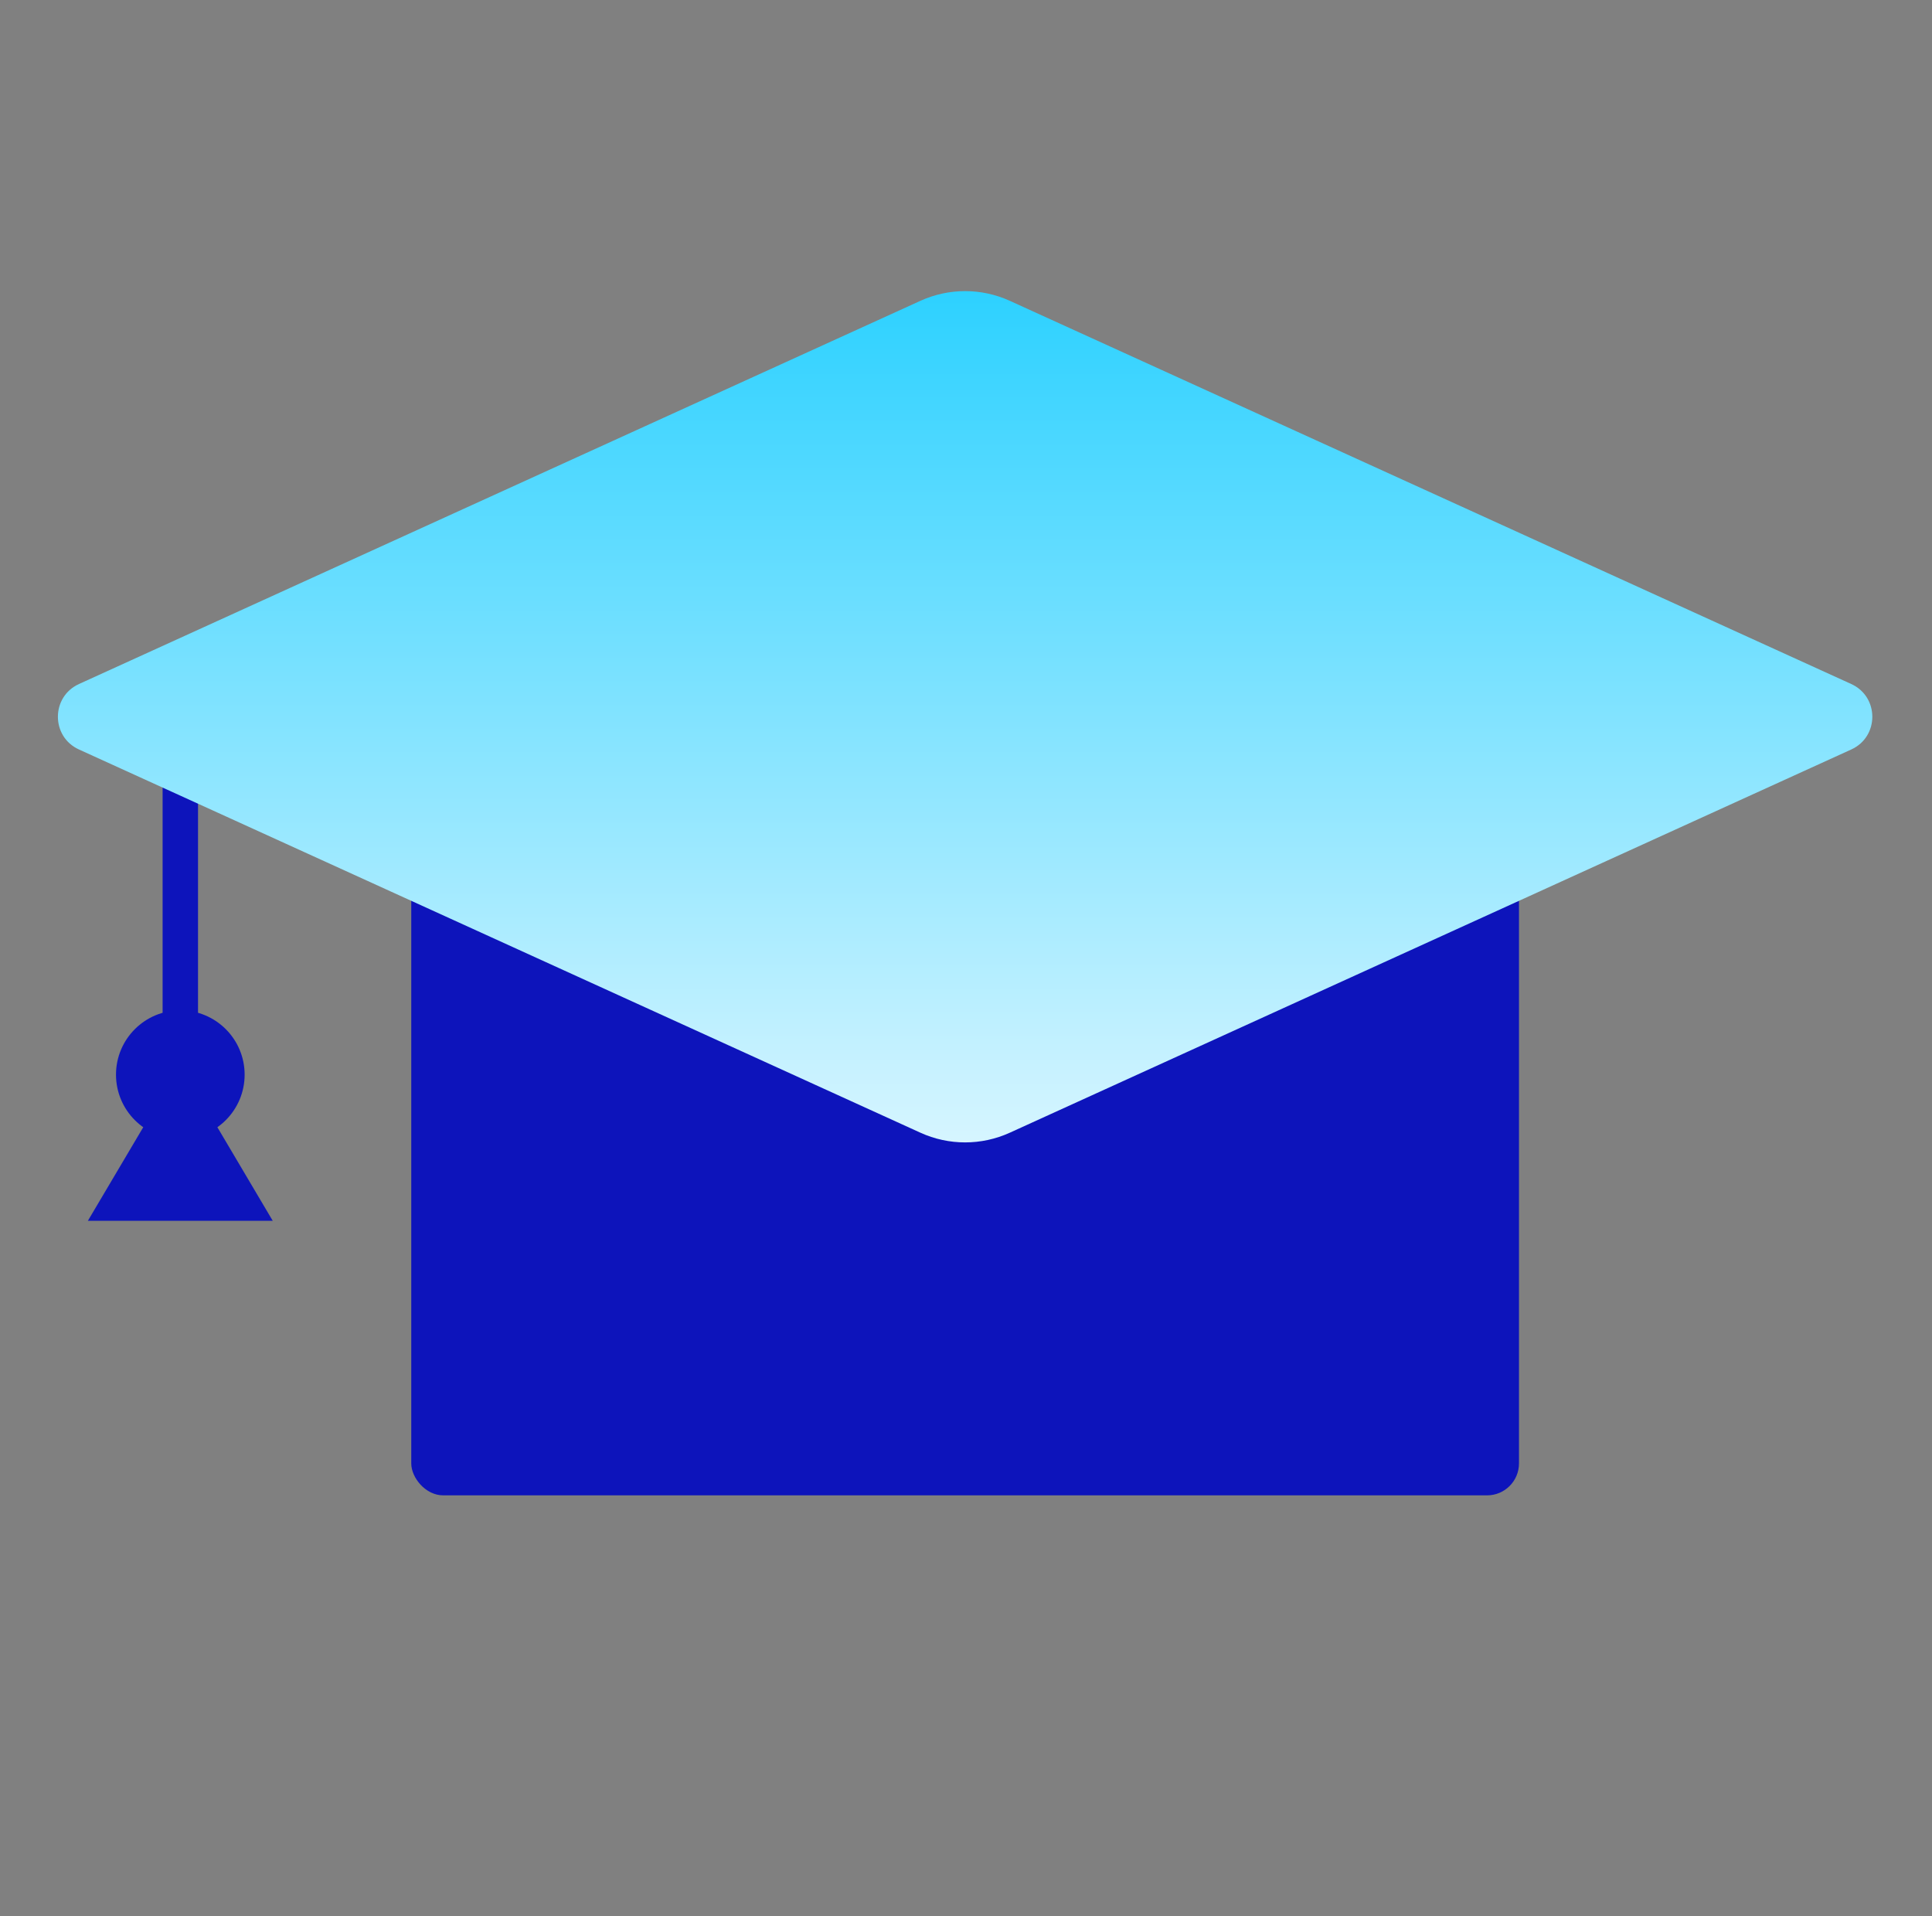 <svg xmlns="http://www.w3.org/2000/svg" width="121" height="120" viewBox="0 0 121 120" fill="none"><rect x="0" y="0" width="121" height="120" fill="#808080" stroke="none"/><circle cx="11.293" cy="67.297" r="4.028" fill="#0D14BB"></circle><path d="M10.184 46.943H12.402V70.046H10.184V46.943Z" fill="#0D14BB"></path><path d="M11.293 66.665L17.081 76.448H11.293H5.504L11.293 66.665Z" fill="#0D14BB"></path><rect x="25.757" y="44.885" width="69.376" height="48.757" rx="2" fill="#0D14BB"></rect><path d="M57.645 18.838C59.423 18.028 61.466 18.028 63.244 18.838L115.944 42.835C117.702 43.636 117.702 46.134 115.944 46.934L63.244 70.932C61.466 71.742 59.423 71.742 57.645 70.932L4.945 46.934C3.187 46.134 3.187 43.636 4.945 42.835L57.645 18.838Z" fill="url(#paint0_linear_2212_184)"></path><defs><linearGradient id="paint0_linear_2212_184" x1="60.445" y1="18.231" x2="60.445" y2="71.539" gradientUnits="userSpaceOnUse"><stop stop-color="#2DD1FF"></stop><stop offset="1" stop-color="#D6F5FF"></stop></linearGradient></defs></svg>